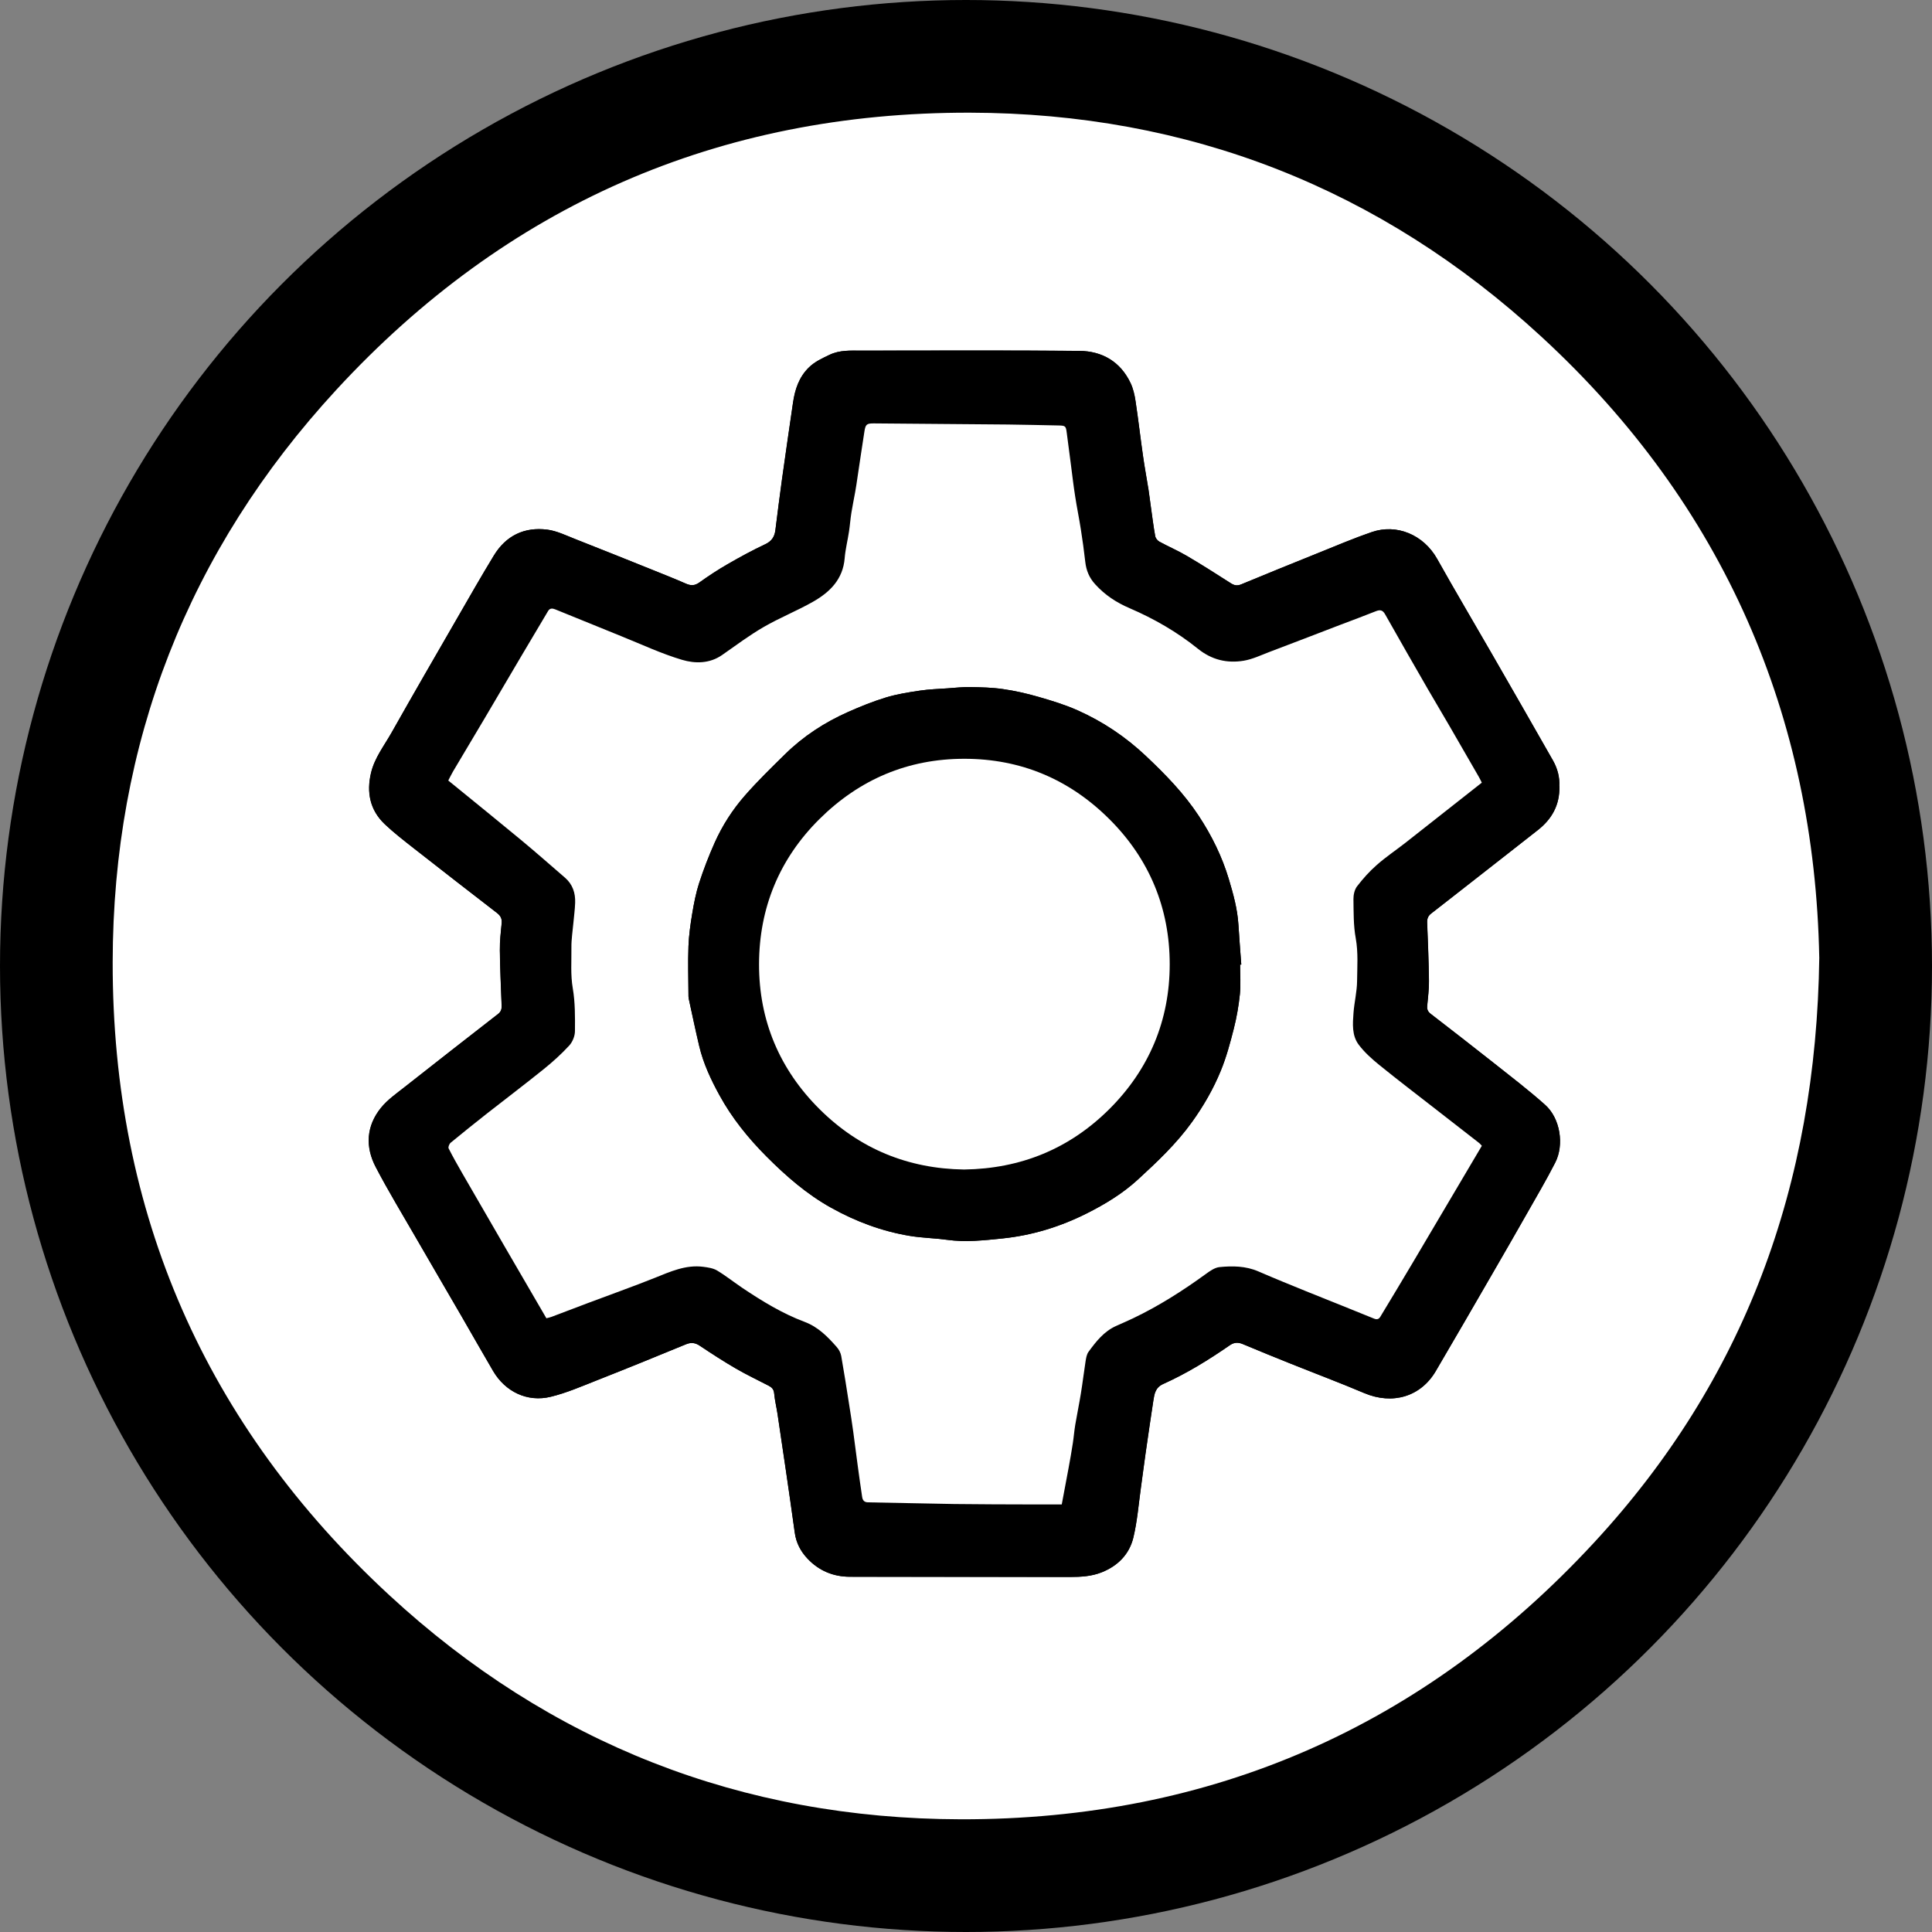 <svg width="59" height="59" viewBox="0 0 59 59" fill="none" xmlns="http://www.w3.org/2000/svg">
<rect x="0" y="0" width="59" height="59" fill="#808080" stroke="none"/>
<g clip-path="url(#clip0_23057_172308)">
<circle cx="29.5" cy="29.5" r="29.5" fill="black"/>
<g clip-path="url(#clip1_23057_172308)">
<path d="M55.558 29.235C55.464 36.23 53.256 42.157 48.686 47.101C43.49 52.723 37.006 55.575 29.338 55.558C22.652 55.544 16.792 53.244 11.89 48.715C6.276 43.529 3.432 37.045 3.441 29.384C3.449 22.689 5.742 16.817 10.27 11.905C15.459 6.277 21.946 3.427 29.615 3.441C36.3 3.454 42.156 5.757 47.066 10.277C52.666 15.43 55.415 21.899 55.557 29.235H55.558ZM47.62 24.005C47.636 23.743 47.566 23.474 47.428 23.227C46.809 22.139 46.185 21.054 45.561 19.968C45.005 19.002 44.435 18.043 43.891 17.07C43.471 16.322 42.647 15.992 41.9 16.247C41.338 16.438 40.791 16.674 40.24 16.895C39.46 17.209 38.681 17.525 37.904 17.847C37.785 17.896 37.696 17.88 37.591 17.813C37.146 17.529 36.701 17.244 36.247 16.977C35.975 16.817 35.682 16.692 35.406 16.541C35.349 16.51 35.29 16.434 35.279 16.371C35.225 16.073 35.189 15.774 35.146 15.473C35.121 15.3 35.101 15.127 35.075 14.954C35.021 14.614 34.956 14.275 34.908 13.933C34.827 13.371 34.764 12.807 34.678 12.246C34.651 12.061 34.607 11.869 34.528 11.7C34.218 11.046 33.662 10.723 32.966 10.716C30.745 10.696 28.522 10.708 26.301 10.708C25.973 10.708 25.645 10.686 25.332 10.837C25.11 10.944 24.889 11.043 24.709 11.217C24.4 11.515 24.277 11.896 24.218 12.305C24.105 13.08 23.992 13.855 23.884 14.631C23.811 15.15 23.746 15.671 23.681 16.19C23.655 16.393 23.57 16.527 23.372 16.62C22.98 16.805 22.597 17.013 22.221 17.23C21.925 17.401 21.638 17.59 21.358 17.79C21.217 17.89 21.099 17.891 20.948 17.824C20.611 17.677 20.267 17.541 19.926 17.403C19.138 17.087 18.349 16.769 17.558 16.459C17.282 16.35 17.002 16.212 16.714 16.175C16.015 16.086 15.453 16.358 15.083 16.966C14.7 17.594 14.337 18.233 13.969 18.87C13.297 20.035 12.622 21.199 11.961 22.371C11.735 22.772 11.442 23.141 11.333 23.602C11.192 24.197 11.298 24.736 11.749 25.166C12.035 25.439 12.352 25.682 12.664 25.926C13.498 26.581 14.337 27.231 15.177 27.88C15.286 27.963 15.337 28.053 15.322 28.194C15.294 28.471 15.263 28.749 15.267 29.026C15.273 29.588 15.3 30.15 15.321 30.712C15.326 30.816 15.302 30.895 15.214 30.965C14.267 31.701 13.319 32.44 12.377 33.183C12.12 33.387 11.84 33.579 11.637 33.83C11.187 34.385 11.151 35.022 11.477 35.643C11.858 36.372 12.287 37.077 12.698 37.79C13.165 38.597 13.635 39.401 14.102 40.207C14.422 40.76 14.736 41.316 15.06 41.867C15.432 42.502 16.107 42.829 16.821 42.655C17.298 42.539 17.755 42.34 18.214 42.159C19.129 41.799 20.039 41.428 20.949 41.053C21.112 40.986 21.236 41.005 21.379 41.102C21.738 41.341 22.102 41.577 22.475 41.794C22.8 41.983 23.141 42.145 23.474 42.317C23.569 42.366 23.632 42.426 23.643 42.55C23.663 42.764 23.715 42.974 23.747 43.187C23.831 43.741 23.913 44.295 23.993 44.849C24.088 45.502 24.184 46.154 24.273 46.808C24.315 47.117 24.453 47.378 24.661 47.598C25.01 47.969 25.452 48.151 25.957 48.152C28.2 48.157 30.443 48.152 32.685 48.158C33.014 48.158 33.334 48.139 33.641 48.018C34.137 47.822 34.489 47.466 34.612 46.955C34.733 46.451 34.773 45.928 34.845 45.413C34.894 45.066 34.937 44.717 34.987 44.37C35.064 43.836 35.142 43.302 35.223 42.769C35.255 42.565 35.285 42.372 35.522 42.266C36.243 41.943 36.913 41.527 37.562 41.079C37.691 40.991 37.813 40.987 37.955 41.047C38.448 41.254 38.944 41.455 39.44 41.654C40.181 41.951 40.927 42.231 41.661 42.542C42.524 42.908 43.386 42.658 43.848 41.87C44.435 40.871 45.015 39.867 45.595 38.864C45.939 38.272 46.28 37.678 46.618 37.083C46.915 36.559 47.222 36.04 47.496 35.504C47.776 34.954 47.646 34.15 47.188 33.742C46.679 33.287 46.136 32.873 45.601 32.449C44.969 31.948 44.331 31.456 43.694 30.963C43.612 30.901 43.576 30.83 43.585 30.728C43.608 30.472 43.642 30.215 43.639 29.958C43.632 29.365 43.608 28.773 43.584 28.18C43.58 28.06 43.609 27.974 43.704 27.9C44.205 27.511 44.703 27.121 45.202 26.73C45.79 26.269 46.379 25.81 46.967 25.348C47.392 25.013 47.638 24.585 47.623 24.005H47.62Z" fill="white"/>
<path d="M47.62 24.004C47.633 24.584 47.388 25.012 46.963 25.346C46.376 25.809 45.787 26.269 45.198 26.729C44.7 27.119 44.202 27.511 43.701 27.899C43.606 27.972 43.575 28.059 43.581 28.178C43.605 28.771 43.629 29.364 43.636 29.957C43.639 30.213 43.603 30.471 43.582 30.727C43.573 30.829 43.609 30.9 43.691 30.962C44.328 31.455 44.966 31.947 45.598 32.448C46.132 32.872 46.676 33.286 47.185 33.74C47.642 34.149 47.773 34.954 47.492 35.502C47.218 36.039 46.912 36.558 46.614 37.082C46.277 37.677 45.934 38.271 45.592 38.863C45.012 39.866 44.432 40.87 43.845 41.869C43.383 42.657 42.521 42.906 41.658 42.541C40.925 42.23 40.177 41.95 39.437 41.653C38.94 41.454 38.445 41.253 37.951 41.045C37.809 40.986 37.687 40.989 37.559 41.078C36.91 41.527 36.24 41.942 35.519 42.264C35.282 42.371 35.251 42.562 35.22 42.768C35.138 43.301 35.06 43.835 34.984 44.369C34.934 44.716 34.891 45.064 34.842 45.412C34.769 45.927 34.73 46.45 34.609 46.954C34.486 47.465 34.134 47.821 33.637 48.017C33.33 48.138 33.01 48.158 32.682 48.157C30.439 48.151 28.197 48.157 25.954 48.151C25.448 48.151 25.007 47.968 24.658 47.597C24.45 47.377 24.312 47.116 24.27 46.807C24.181 46.153 24.084 45.501 23.99 44.848C23.909 44.294 23.828 43.74 23.744 43.186C23.712 42.973 23.66 42.763 23.64 42.549C23.629 42.425 23.566 42.366 23.471 42.316C23.138 42.142 22.797 41.981 22.472 41.793C22.099 41.576 21.735 41.341 21.376 41.1C21.233 41.004 21.109 40.985 20.945 41.052C20.036 41.427 19.125 41.798 18.21 42.158C17.752 42.34 17.294 42.538 16.818 42.654C16.104 42.829 15.429 42.502 15.056 41.866C14.733 41.315 14.419 40.758 14.099 40.206C13.631 39.4 13.16 38.595 12.695 37.789C12.284 37.076 11.855 36.372 11.474 35.642C11.148 35.021 11.184 34.384 11.634 33.829C11.837 33.578 12.117 33.385 12.374 33.182C13.317 32.439 14.263 31.7 15.211 30.963C15.299 30.894 15.322 30.814 15.318 30.71C15.297 30.148 15.27 29.587 15.263 29.025C15.26 28.747 15.291 28.469 15.319 28.193C15.333 28.052 15.282 27.962 15.174 27.878C14.334 27.23 13.495 26.58 12.66 25.925C12.348 25.68 12.032 25.437 11.745 25.165C11.295 24.736 11.188 24.197 11.329 23.601C11.439 23.141 11.732 22.771 11.958 22.37C12.619 21.198 13.293 20.034 13.966 18.869C14.333 18.232 14.697 17.593 15.08 16.965C15.45 16.357 16.012 16.085 16.711 16.174C16.999 16.211 17.278 16.349 17.555 16.457C18.346 16.768 19.134 17.085 19.923 17.402C20.265 17.54 20.608 17.674 20.944 17.823C21.095 17.889 21.214 17.889 21.355 17.788C21.633 17.589 21.921 17.4 22.218 17.229C22.594 17.012 22.977 16.803 23.369 16.619C23.567 16.525 23.652 16.39 23.678 16.189C23.743 15.668 23.809 15.149 23.88 14.63C23.989 13.854 24.102 13.078 24.215 12.303C24.274 11.894 24.398 11.513 24.706 11.216C24.886 11.041 25.106 10.942 25.329 10.836C25.642 10.686 25.97 10.707 26.297 10.707C28.519 10.707 30.741 10.694 32.963 10.715C33.658 10.722 34.214 11.044 34.524 11.699C34.604 11.868 34.647 12.059 34.675 12.245C34.76 12.806 34.824 13.37 34.905 13.932C34.953 14.274 35.017 14.613 35.071 14.953C35.099 15.126 35.118 15.299 35.143 15.473C35.185 15.772 35.222 16.072 35.276 16.37C35.287 16.434 35.344 16.509 35.402 16.54C35.68 16.692 35.972 16.816 36.243 16.976C36.699 17.243 37.144 17.528 37.588 17.812C37.694 17.88 37.781 17.895 37.901 17.846C38.678 17.524 39.457 17.207 40.237 16.894C40.788 16.672 41.335 16.439 41.897 16.246C42.644 15.991 43.468 16.321 43.887 17.069C44.433 18.041 45.002 19.001 45.557 19.967C46.181 21.051 46.806 22.137 47.424 23.226C47.564 23.471 47.632 23.742 47.617 24.004H47.62ZM16.686 40.258C16.754 40.24 16.8 40.232 16.843 40.215C17.213 40.075 17.582 39.933 17.952 39.794C18.632 39.538 19.318 39.295 19.992 39.025C20.472 38.833 20.943 38.617 21.479 38.686C21.622 38.705 21.779 38.726 21.898 38.798C22.168 38.96 22.416 39.158 22.678 39.334C23.279 39.737 23.897 40.113 24.576 40.368C24.988 40.523 25.279 40.821 25.556 41.137C25.621 41.211 25.673 41.313 25.691 41.41C25.78 41.906 25.857 42.404 25.935 42.901C25.979 43.178 26.021 43.454 26.059 43.732C26.105 44.066 26.146 44.4 26.191 44.734C26.236 45.06 26.282 45.385 26.33 45.71C26.345 45.808 26.386 45.877 26.51 45.879C27.388 45.894 28.266 45.918 29.143 45.929C29.938 45.941 30.735 45.939 31.53 45.943C31.823 45.944 32.117 45.943 32.426 45.943C32.498 45.562 32.568 45.198 32.634 44.834C32.68 44.582 32.723 44.329 32.764 44.076C32.793 43.889 32.806 43.701 32.837 43.514C32.891 43.193 32.958 42.872 33.011 42.55C33.063 42.227 33.102 41.9 33.153 41.575C33.169 41.474 33.185 41.36 33.242 41.283C33.473 40.967 33.713 40.657 34.087 40.492C34.258 40.415 34.43 40.34 34.6 40.26C35.389 39.884 36.123 39.417 36.827 38.903C36.952 38.812 37.098 38.709 37.242 38.695C37.643 38.655 38.045 38.66 38.429 38.826C38.936 39.045 39.448 39.255 39.96 39.462C40.628 39.733 41.298 39.995 41.965 40.269C42.063 40.309 42.115 40.275 42.156 40.208C42.494 39.651 42.829 39.091 43.161 38.53C43.858 37.355 44.553 36.177 45.254 34.991C45.231 34.965 45.206 34.933 45.176 34.908C44.722 34.553 44.266 34.201 43.81 33.846C43.245 33.406 42.676 32.971 42.12 32.52C41.893 32.337 41.669 32.135 41.495 31.904C41.281 31.619 41.31 31.262 41.336 30.927C41.361 30.603 41.441 30.282 41.445 29.958C41.449 29.524 41.483 29.091 41.403 28.652C41.332 28.261 41.339 27.854 41.334 27.453C41.333 27.322 41.367 27.165 41.445 27.066C41.625 26.832 41.825 26.608 42.046 26.413C42.322 26.171 42.629 25.966 42.918 25.739C43.695 25.13 44.47 24.517 45.253 23.9C45.223 23.841 45.196 23.78 45.163 23.723C44.863 23.204 44.564 22.684 44.263 22.165C44.044 21.788 43.819 21.413 43.601 21.035C43.166 20.279 42.73 19.523 42.303 18.762C42.227 18.63 42.151 18.612 42.02 18.665C41.662 18.808 41.299 18.941 40.938 19.079C40.212 19.357 39.486 19.638 38.759 19.913C38.504 20.009 38.25 20.131 37.985 20.176C37.474 20.261 37.007 20.152 36.582 19.81C35.95 19.301 35.246 18.894 34.502 18.574C34.094 18.398 33.747 18.171 33.448 17.844C33.263 17.641 33.173 17.42 33.144 17.155C33.108 16.823 33.06 16.493 33.009 16.163C32.956 15.827 32.888 15.495 32.835 15.159C32.786 14.837 32.748 14.513 32.706 14.191C32.663 13.864 32.62 13.538 32.578 13.211C32.551 13.009 32.538 12.996 32.326 12.993C31.811 12.983 31.294 12.97 30.778 12.964C29.415 12.95 28.05 12.939 26.687 12.929C26.472 12.928 26.433 12.957 26.4 13.169C26.327 13.636 26.259 14.105 26.189 14.572C26.167 14.724 26.144 14.875 26.117 15.025C26.081 15.234 26.035 15.441 26.002 15.652C25.972 15.842 25.959 16.035 25.93 16.227C25.888 16.5 25.819 16.771 25.796 17.046C25.745 17.691 25.345 18.083 24.833 18.374C24.342 18.654 23.811 18.864 23.322 19.147C22.883 19.403 22.472 19.71 22.054 20.003C21.671 20.269 21.229 20.268 20.834 20.15C20.205 19.965 19.603 19.681 18.992 19.435C18.313 19.162 17.636 18.884 16.958 18.609C16.873 18.574 16.793 18.567 16.741 18.657C16.46 19.128 16.179 19.601 15.9 20.073C15.534 20.692 15.17 21.312 14.805 21.931C14.484 22.474 14.159 23.016 13.837 23.559C13.783 23.651 13.738 23.746 13.691 23.835C13.769 23.899 13.832 23.949 13.894 24.001C14.566 24.549 15.242 25.093 15.91 25.648C16.365 26.026 16.809 26.416 17.256 26.804C17.489 27.005 17.575 27.272 17.565 27.57C17.557 27.772 17.53 27.975 17.513 28.177C17.49 28.431 17.447 28.686 17.451 28.939C17.457 29.353 17.422 29.765 17.494 30.183C17.566 30.611 17.564 31.054 17.56 31.491C17.558 31.641 17.485 31.822 17.383 31.932C17.142 32.191 16.877 32.431 16.601 32.654C16.032 33.113 15.448 33.554 14.872 34.006C14.499 34.298 14.129 34.595 13.763 34.897C13.722 34.932 13.683 35.03 13.702 35.069C13.832 35.327 13.975 35.578 14.119 35.829C14.557 36.589 14.997 37.349 15.438 38.108C15.852 38.822 16.268 39.537 16.687 40.258H16.686Z" fill="black"/>
<path d="M16.686 40.258C16.266 39.536 15.851 38.823 15.436 38.109C14.995 37.35 14.556 36.59 14.117 35.83C13.973 35.579 13.83 35.328 13.7 35.07C13.681 35.031 13.72 34.932 13.762 34.897C14.127 34.595 14.498 34.3 14.87 34.006C15.446 33.554 16.03 33.113 16.599 32.654C16.876 32.431 17.141 32.192 17.381 31.932C17.483 31.822 17.557 31.641 17.558 31.491C17.562 31.055 17.565 30.611 17.492 30.184C17.42 29.765 17.455 29.353 17.45 28.939C17.446 28.686 17.489 28.432 17.511 28.178C17.529 27.975 17.557 27.773 17.564 27.57C17.575 27.272 17.488 27.006 17.255 26.804C16.807 26.417 16.363 26.025 15.908 25.648C15.24 25.094 14.565 24.55 13.893 24.001C13.83 23.95 13.767 23.899 13.689 23.836C13.736 23.746 13.782 23.651 13.835 23.559C14.156 23.016 14.481 22.475 14.803 21.932C15.169 21.313 15.532 20.692 15.898 20.073C16.178 19.601 16.457 19.129 16.739 18.657C16.793 18.568 16.872 18.575 16.956 18.609C17.634 18.886 18.312 19.162 18.991 19.436C19.602 19.682 20.202 19.964 20.832 20.151C21.228 20.268 21.67 20.269 22.052 20.003C22.471 19.711 22.88 19.403 23.321 19.148C23.809 18.865 24.341 18.654 24.832 18.374C25.343 18.083 25.743 17.69 25.795 17.047C25.817 16.773 25.887 16.502 25.928 16.227C25.957 16.036 25.97 15.843 26.001 15.652C26.034 15.443 26.079 15.235 26.116 15.025C26.143 14.875 26.165 14.724 26.187 14.573C26.258 14.105 26.325 13.637 26.399 13.169C26.432 12.959 26.47 12.929 26.685 12.93C28.049 12.94 29.413 12.951 30.777 12.964C31.294 12.97 31.809 12.983 32.325 12.993C32.536 12.998 32.55 13.009 32.576 13.212C32.619 13.539 32.661 13.864 32.704 14.191C32.746 14.515 32.783 14.838 32.834 15.159C32.885 15.495 32.955 15.829 33.007 16.164C33.059 16.493 33.105 16.824 33.142 17.155C33.172 17.421 33.261 17.641 33.447 17.845C33.745 18.173 34.092 18.4 34.5 18.575C35.244 18.895 35.949 19.301 36.581 19.811C37.005 20.152 37.471 20.262 37.983 20.177C38.248 20.132 38.502 20.011 38.757 19.913C39.484 19.638 40.21 19.358 40.936 19.079C41.296 18.942 41.659 18.809 42.018 18.665C42.15 18.613 42.226 18.63 42.301 18.763C42.728 19.523 43.164 20.278 43.599 21.035C43.818 21.413 44.042 21.787 44.262 22.166C44.562 22.684 44.862 23.203 45.161 23.724C45.194 23.781 45.221 23.842 45.252 23.901C44.469 24.517 43.694 25.13 42.916 25.74C42.627 25.966 42.32 26.171 42.045 26.414C41.823 26.608 41.623 26.832 41.443 27.066C41.366 27.166 41.331 27.324 41.332 27.453C41.338 27.854 41.33 28.262 41.402 28.652C41.481 29.09 41.447 29.524 41.443 29.959C41.44 30.282 41.359 30.603 41.334 30.927C41.309 31.264 41.28 31.621 41.493 31.904C41.668 32.136 41.892 32.337 42.119 32.521C42.675 32.972 43.244 33.406 43.809 33.846C44.264 34.201 44.719 34.554 45.174 34.908C45.206 34.933 45.229 34.967 45.253 34.991C44.551 36.179 43.857 37.355 43.16 38.531C42.828 39.092 42.492 39.65 42.154 40.209C42.114 40.276 42.062 40.309 41.963 40.269C41.298 39.995 40.627 39.733 39.959 39.462C39.446 39.254 38.935 39.046 38.427 38.826C38.043 38.66 37.641 38.655 37.241 38.695C37.096 38.71 36.951 38.813 36.826 38.904C36.12 39.417 35.387 39.884 34.599 40.26C34.43 40.341 34.256 40.415 34.085 40.492C33.713 40.658 33.471 40.968 33.241 41.283C33.184 41.362 33.167 41.476 33.151 41.575C33.1 41.9 33.062 42.226 33.009 42.55C32.957 42.873 32.89 43.192 32.836 43.514C32.805 43.7 32.791 43.889 32.762 44.076C32.723 44.329 32.679 44.582 32.632 44.834C32.565 45.199 32.496 45.563 32.424 45.943C32.116 45.943 31.821 45.943 31.528 45.943C30.733 45.94 29.937 45.941 29.141 45.93C28.263 45.917 27.385 45.893 26.508 45.879C26.385 45.877 26.343 45.81 26.328 45.71C26.279 45.386 26.234 45.06 26.19 44.734C26.144 44.401 26.104 44.066 26.058 43.733C26.02 43.455 25.977 43.178 25.933 42.902C25.855 42.405 25.778 41.907 25.69 41.411C25.673 41.315 25.62 41.212 25.554 41.138C25.276 40.821 24.986 40.524 24.575 40.369C23.894 40.114 23.277 39.737 22.676 39.334C22.415 39.159 22.166 38.959 21.897 38.798C21.777 38.727 21.62 38.705 21.477 38.686C20.942 38.617 20.472 38.833 19.991 39.026C19.316 39.295 18.631 39.538 17.951 39.794C17.58 39.933 17.211 40.077 16.841 40.215C16.799 40.231 16.752 40.24 16.684 40.258H16.686ZM37.87 29.458C37.883 29.458 37.894 29.458 37.906 29.457C37.877 29.051 37.845 28.646 37.819 28.239C37.789 27.759 37.66 27.298 37.525 26.845C37.319 26.157 37.002 25.516 36.606 24.915C36.156 24.231 35.591 23.652 34.998 23.091C34.376 22.504 33.678 22.036 32.902 21.691C32.518 21.521 32.111 21.397 31.707 21.28C31.354 21.178 30.993 21.097 30.629 21.044C30.299 20.996 29.962 20.989 29.628 20.983C29.403 20.978 29.176 21.005 28.951 21.02C28.665 21.041 28.376 21.049 28.092 21.091C27.743 21.142 27.392 21.198 27.055 21.3C26.663 21.419 26.279 21.575 25.903 21.741C25.186 22.059 24.534 22.482 23.974 23.034C23.559 23.443 23.139 23.85 22.755 24.288C22.374 24.722 22.059 25.21 21.823 25.74C21.645 26.139 21.486 26.55 21.351 26.967C21.252 27.271 21.191 27.59 21.138 27.906C21.084 28.234 21.037 28.566 21.024 28.898C21.006 29.388 21.022 29.879 21.024 30.371C21.024 30.412 21.024 30.454 21.032 30.494C21.137 30.978 21.239 31.463 21.353 31.945C21.478 32.477 21.71 32.97 21.971 33.446C22.353 34.144 22.848 34.756 23.411 35.322C24.007 35.919 24.637 36.468 25.377 36.881C26.135 37.304 26.939 37.605 27.797 37.745C28.167 37.805 28.546 37.811 28.919 37.862C29.489 37.942 30.056 37.878 30.618 37.82C31.516 37.727 32.373 37.465 33.184 37.058C33.744 36.777 34.28 36.451 34.74 36.03C35.335 35.485 35.924 34.93 36.401 34.266C36.754 33.775 37.053 33.256 37.28 32.701C37.449 32.288 37.566 31.852 37.677 31.418C37.765 31.071 37.827 30.714 37.864 30.358C37.894 30.062 37.87 29.759 37.87 29.459V29.458Z" fill="white"/>
<path d="M37.871 29.458C37.871 29.758 37.894 30.06 37.864 30.357C37.828 30.713 37.766 31.07 37.677 31.417C37.568 31.851 37.45 32.288 37.28 32.7C37.053 33.254 36.753 33.773 36.401 34.264C35.925 34.928 35.335 35.483 34.74 36.029C34.28 36.45 33.745 36.774 33.184 37.056C32.373 37.464 31.516 37.726 30.618 37.819C30.057 37.877 29.488 37.941 28.919 37.861C28.547 37.809 28.168 37.804 27.797 37.743C26.939 37.602 26.136 37.303 25.377 36.879C24.637 36.466 24.008 35.918 23.412 35.32C22.848 34.755 22.353 34.142 21.971 33.444C21.71 32.968 21.479 32.476 21.353 31.944C21.239 31.462 21.138 30.977 21.032 30.492C21.023 30.452 21.025 30.409 21.025 30.369C21.022 29.878 21.007 29.386 21.025 28.896C21.037 28.565 21.084 28.232 21.139 27.904C21.191 27.587 21.253 27.27 21.351 26.965C21.486 26.549 21.645 26.138 21.823 25.738C22.059 25.209 22.373 24.721 22.755 24.287C23.139 23.849 23.558 23.441 23.974 23.033C24.535 22.481 25.187 22.058 25.904 21.74C26.279 21.573 26.663 21.419 27.056 21.299C27.391 21.197 27.744 21.142 28.093 21.09C28.375 21.047 28.665 21.039 28.952 21.019C29.177 21.003 29.404 20.977 29.628 20.981C29.963 20.988 30.299 20.994 30.629 21.043C30.993 21.095 31.354 21.177 31.708 21.279C32.112 21.395 32.519 21.518 32.902 21.689C33.678 22.034 34.376 22.502 34.998 23.09C35.591 23.649 36.157 24.229 36.607 24.913C37.003 25.514 37.319 26.156 37.525 26.843C37.662 27.298 37.79 27.759 37.819 28.238C37.844 28.644 37.876 29.049 37.907 29.456C37.894 29.456 37.883 29.456 37.871 29.457V29.458ZM29.443 35.713C31.173 35.686 32.657 35.079 33.874 33.869C35.094 32.656 35.72 31.156 35.72 29.445C35.72 27.733 35.1 26.231 33.878 25.013C32.657 23.796 31.174 23.17 29.449 23.169C27.725 23.169 26.245 23.798 25.022 25.012C23.796 26.229 23.182 27.73 23.179 29.44C23.175 31.156 23.804 32.657 25.03 33.873C26.249 35.083 27.732 35.687 29.442 35.713H29.443Z" fill="black"/>
<path d="M29.442 35.715C27.733 35.691 26.25 35.085 25.031 33.875C23.805 32.658 23.176 31.159 23.18 29.443C23.183 27.732 23.797 26.231 25.023 25.014C26.246 23.801 27.725 23.172 29.45 23.172C31.175 23.172 32.658 23.799 33.878 25.015C35.101 26.233 35.721 27.735 35.721 29.447C35.721 31.159 35.094 32.658 33.875 33.872C32.658 35.082 31.174 35.69 29.444 35.715H29.442Z" fill="white"/>
</g>
</g>
<defs>
<clipPath id="clip0_23057_172308">
<rect width="59" height="59" fill="white"/>
</clipPath>
<clipPath id="clip1_23057_172308">
<rect width="52.117" height="52.117" fill="white" transform="translate(3.441 3.441)"/>
</clipPath>
</defs>
</svg>
